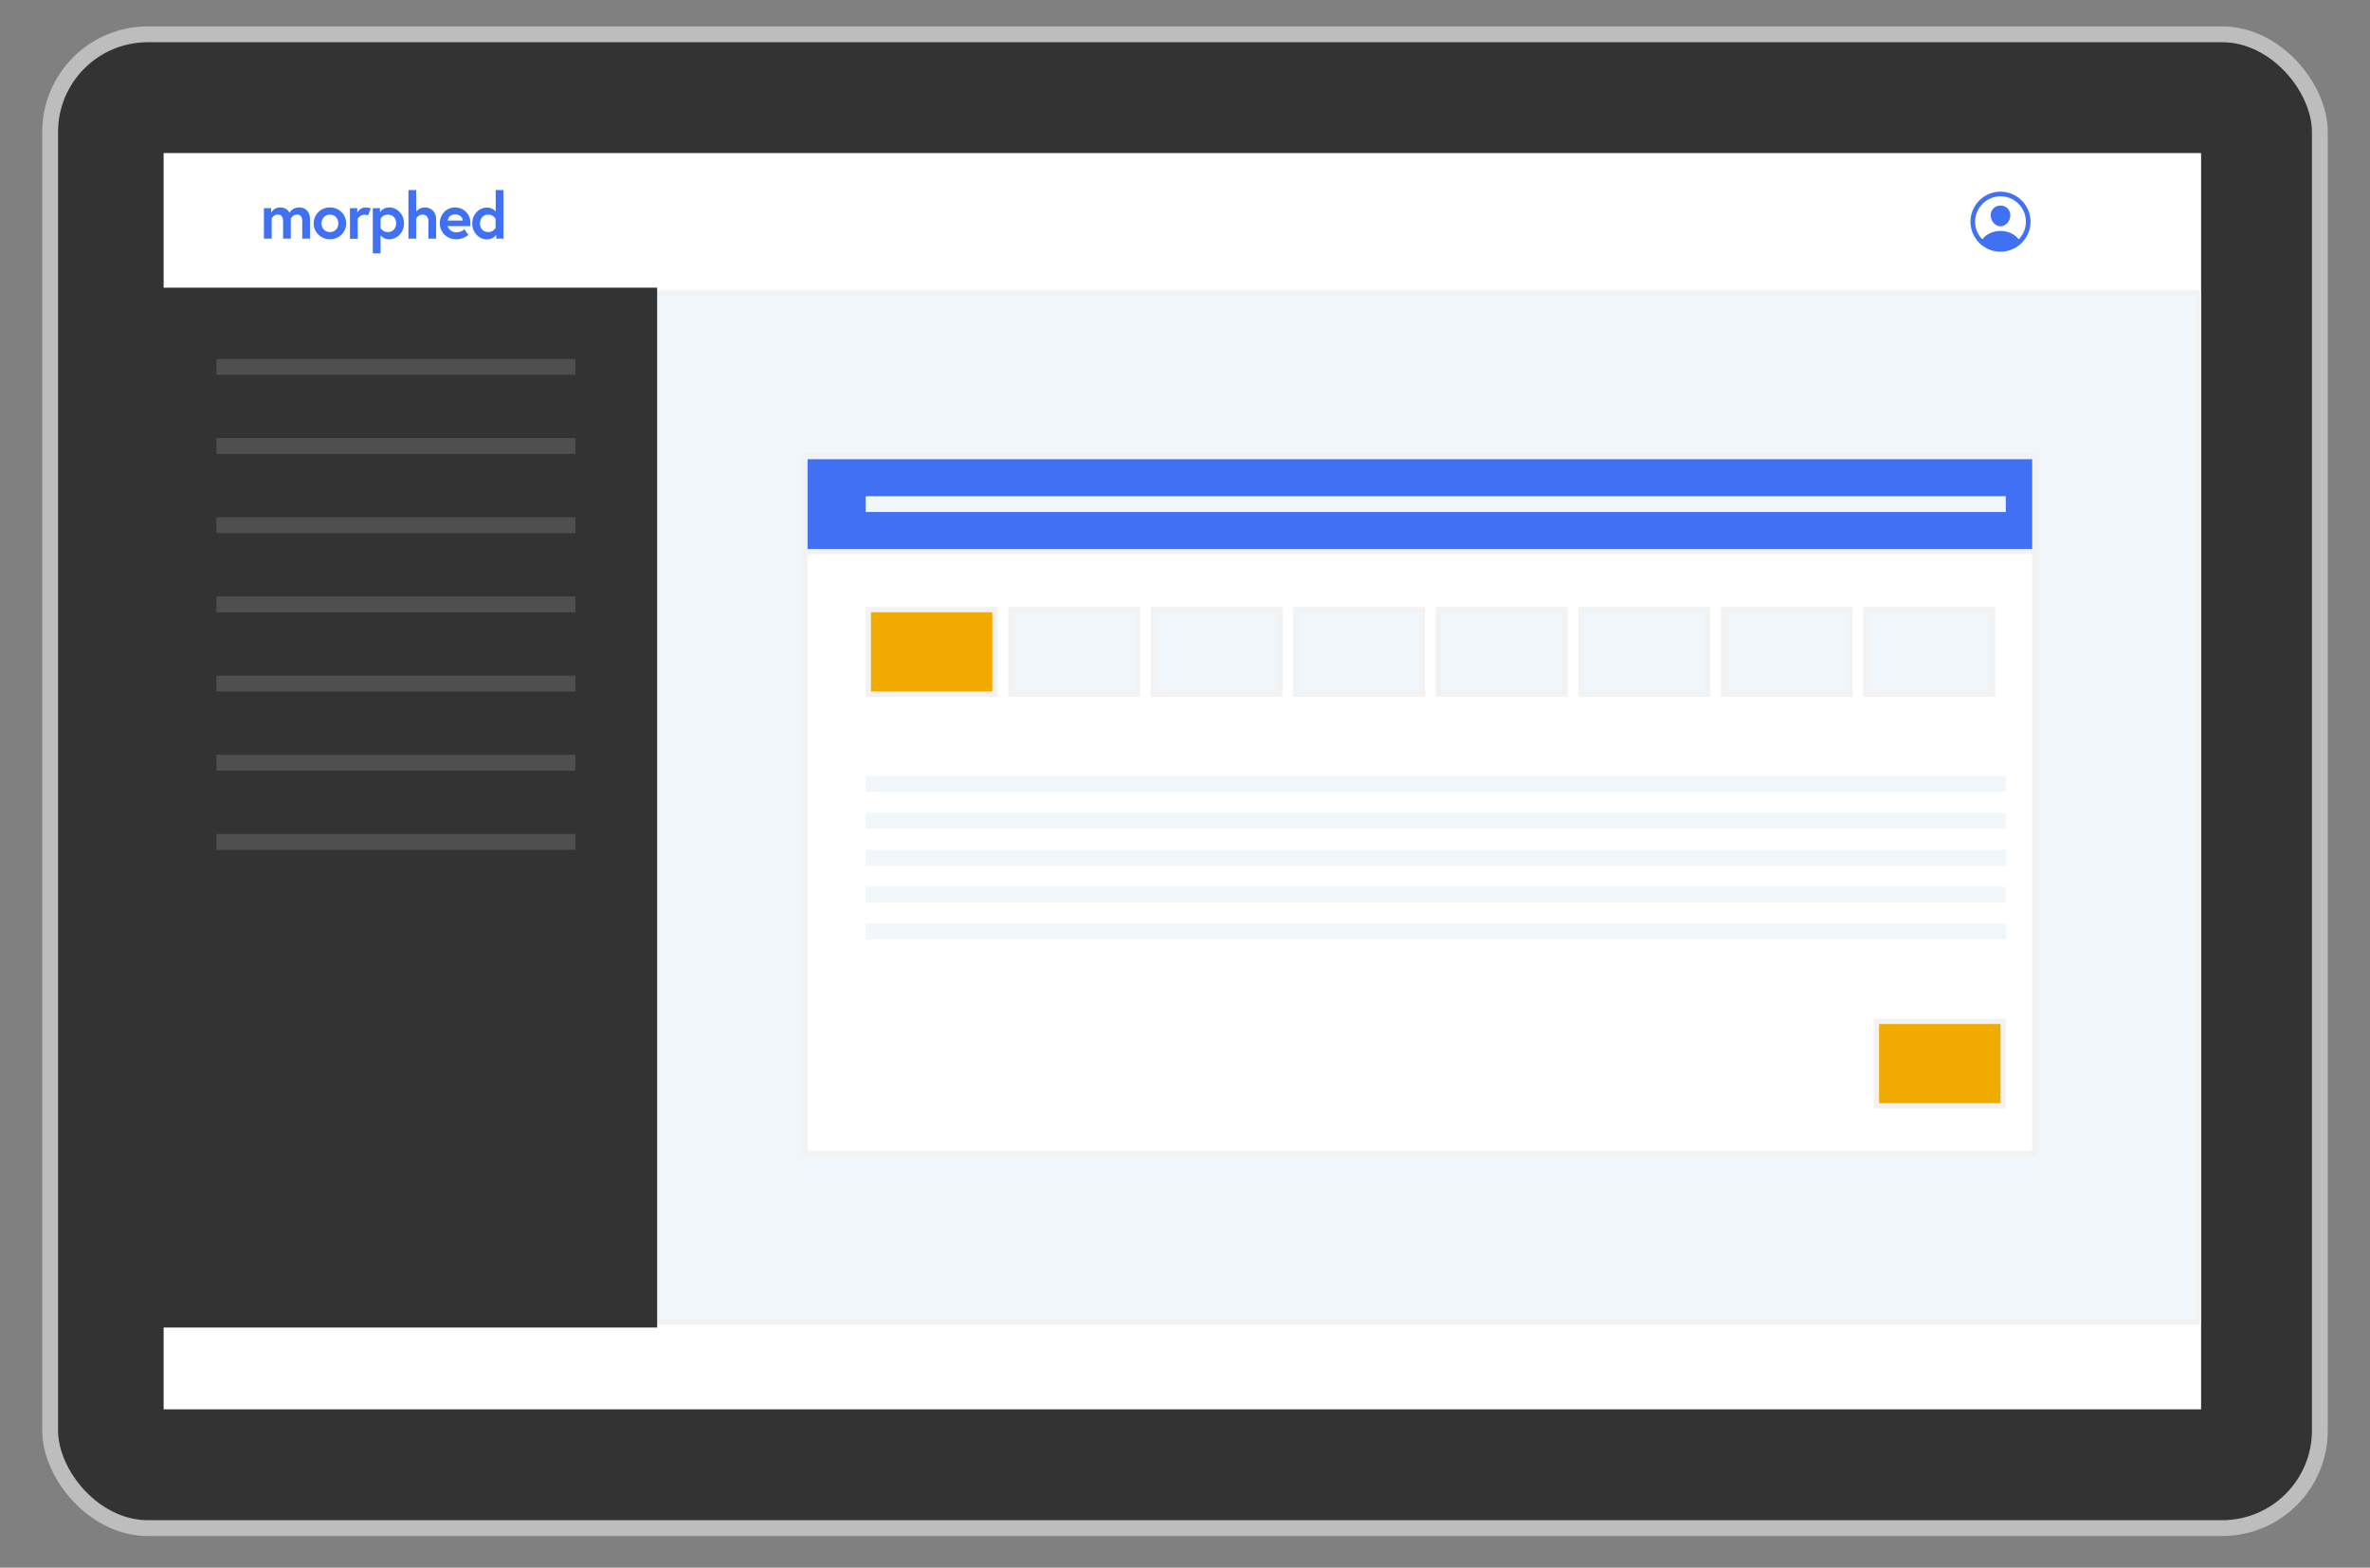 <svg xmlns="http://www.w3.org/2000/svg" width="449" height="297" viewBox="0 0 449 297" fill="none"><rect x="0" y="0" width="449" height="297" fill="#808080" stroke="none"/><rect x="9.5" y="6.5" width="430" height="283" rx="18.5" fill="#333333" stroke="#BDBDBD" stroke-width="3"></rect><rect x="31" y="29" width="386" height="238" fill="white"></rect><path d="M58.728 41.496V45.21H57.259V41.874C57.259 41.077 56.965 40.657 56.231 40.657C55.455 40.657 55.098 41.392 55.098 41.392V45.21H53.63V41.874C53.63 41.077 53.315 40.657 52.602 40.657C51.825 40.657 51.469 41.392 51.469 41.392V45.21H50V39.441H51.364V40.28C51.364 40.28 51.888 39.294 53.063 39.294C54.448 39.294 54.846 40.301 54.846 40.301C54.846 40.301 55.329 39.294 56.693 39.294C57.868 39.294 58.728 40.112 58.728 41.496Z" fill="#4070F4"></path><path d="M65.588 42.315C65.588 44.014 64.225 45.336 62.504 45.336C60.784 45.336 59.42 43.993 59.42 42.315C59.42 40.636 60.784 39.294 62.504 39.294C64.225 39.294 65.588 40.615 65.588 42.315ZM64.099 42.315C64.099 41.413 63.49 40.657 62.504 40.657C61.518 40.657 60.91 41.434 60.91 42.315C60.91 43.196 61.518 43.972 62.504 43.972C63.49 43.993 64.099 43.217 64.099 42.315Z" fill="#4070F4"></path><path d="M70.246 39.483L69.742 40.804C69.742 40.804 69.469 40.678 69.05 40.678C68.169 40.678 67.77 41.455 67.77 41.455V45.231H66.302V39.441H67.686V40.28C67.686 40.28 68.19 39.294 69.26 39.294C69.763 39.294 70.246 39.483 70.246 39.483Z" fill="#4070F4"></path><path d="M71.987 39.441V40.196C71.987 40.196 72.533 39.294 73.729 39.294C75.218 39.294 76.54 40.552 76.54 42.315C76.54 44.077 75.218 45.336 73.729 45.336C72.826 45.336 72.302 44.832 72.092 44.601V48H70.624V39.441H71.987ZM72.092 43.175C72.092 43.175 72.512 43.972 73.477 43.972C74.442 43.972 75.05 43.259 75.05 42.315C75.05 41.371 74.463 40.657 73.477 40.657C72.491 40.657 72.092 41.455 72.092 41.455V43.175Z" fill="#4070F4"></path><path d="M82.624 41.475V45.21H81.156V41.832C81.156 41.014 80.652 40.657 80.002 40.657C79.246 40.657 78.848 41.413 78.848 41.413V45.21H77.379V36H78.848V40.133C78.848 40.133 79.351 39.294 80.484 39.294C81.617 39.294 82.624 40.091 82.624 41.475Z" fill="#4070F4"></path><path d="M89.128 42.294C89.128 42.399 89.128 42.629 89.107 42.839H84.806C84.911 43.343 85.52 44.014 86.422 44.014C87.429 44.014 87.995 43.427 87.995 43.427L88.73 44.517C88.73 44.517 87.806 45.336 86.422 45.336C84.659 45.336 83.317 43.993 83.317 42.315C83.317 40.636 84.555 39.294 86.212 39.294C87.806 39.294 89.128 40.511 89.128 42.294ZM87.681 41.79C87.66 41.287 87.198 40.615 86.233 40.615C85.268 40.615 84.869 41.266 84.827 41.79H87.681Z" fill="#4070F4"></path><path d="M95.359 45.21H94.016V44.455C94.016 44.455 93.513 45.357 92.275 45.357C90.785 45.357 89.464 44.098 89.464 42.336C89.464 40.573 90.785 39.315 92.275 39.315C93.366 39.315 93.911 40.07 93.911 40.07V36H95.38V45.21H95.359ZM93.891 41.455C93.891 41.455 93.471 40.657 92.506 40.657C91.541 40.657 90.932 41.371 90.932 42.315C90.932 43.259 91.52 43.972 92.506 43.972C93.492 43.972 93.891 43.175 93.891 43.175V41.455Z" fill="#4070F4"></path><rect x="31.5" y="55.5" width="385" height="195" fill="#F1F6FB" stroke="#F2F2F2"></rect><rect x="152.5" y="86.5" width="233" height="132" fill="white" stroke="#F2F2F2"></rect><rect x="31" y="55" width="93" height="196" fill="#333333" stroke="#333333"></rect><rect x="152.5" y="86.5" width="233" height="18" fill="#4070F4" stroke="#F2F2F2"></rect><rect x="164.5" y="115.5" width="24" height="16" fill="#F1AA00" stroke="#F2F2F2"></rect><rect x="355.5" y="193.5" width="24" height="16" fill="#F1AA00" stroke="#F2F2F2"></rect><rect x="191.5" y="115.5" width="24" height="16" fill="#F1F6FB" stroke="#F2F2F2"></rect><rect x="218.5" y="115.5" width="24" height="16" fill="#F1F6FB" stroke="#F2F2F2"></rect><rect x="245.5" y="115.5" width="24" height="16" fill="#F1F6FB" stroke="#F2F2F2"></rect><rect x="272.5" y="115.5" width="24" height="16" fill="#F1F6FB" stroke="#F2F2F2"></rect><rect x="299.5" y="115.5" width="24" height="16" fill="#F1F6FB" stroke="#F2F2F2"></rect><rect x="326.5" y="115.5" width="24" height="16" fill="#F1F6FB" stroke="#F2F2F2"></rect><rect x="353.5" y="115.5" width="24" height="16" fill="#F1F6FB" stroke="#F2F2F2"></rect><path d="M379.079 36.313C375.881 36.269 373.269 38.881 373.312 42.079C373.355 45.147 375.853 47.645 378.921 47.688C382.12 47.731 384.731 45.12 384.687 41.921C384.645 38.853 382.147 36.355 379.079 36.313ZM382.536 45.261C382.525 45.273 382.512 45.282 382.497 45.288C382.482 45.294 382.466 45.297 382.45 45.296C382.434 45.295 382.418 45.291 382.404 45.283C382.39 45.276 382.378 45.265 382.368 45.252C382.124 44.932 381.824 44.658 381.484 44.443C380.787 43.996 379.905 43.75 379 43.75C378.095 43.75 377.213 43.996 376.516 44.443C376.176 44.658 375.876 44.932 375.632 45.252C375.622 45.265 375.61 45.275 375.596 45.283C375.582 45.29 375.566 45.295 375.55 45.295C375.534 45.296 375.518 45.294 375.503 45.288C375.488 45.282 375.475 45.272 375.464 45.261C374.662 44.394 374.207 43.263 374.187 42.082C374.143 39.421 376.326 37.194 378.988 37.188C381.65 37.181 383.812 39.343 383.812 42C383.813 43.209 383.357 44.374 382.536 45.261V45.261Z" fill="#4070F4"></path><path d="M379 38.938C378.461 38.938 377.973 39.14 377.627 39.507C377.28 39.874 377.107 40.382 377.146 40.927C377.226 42 378.057 42.875 379 42.875C379.943 42.875 380.773 42 380.854 40.927C380.894 40.387 380.722 39.884 380.37 39.51C380.022 39.141 379.536 38.938 379 38.938Z" fill="#4070F4"></path><rect x="164" y="147" width="216" height="3" fill="#F1F6FB"></rect><rect x="41" y="68" width="68" height="3" fill="#4F4F4F"></rect><rect x="41" y="83" width="68" height="3" fill="#4F4F4F"></rect><rect x="41" y="98" width="68" height="3" fill="#4F4F4F"></rect><rect x="41" y="113" width="68" height="3" fill="#4F4F4F"></rect><rect x="41" y="128" width="68" height="3" fill="#4F4F4F"></rect><rect x="41" y="143" width="68" height="3" fill="#4F4F4F"></rect><rect x="41" y="158" width="68" height="3" fill="#4F4F4F"></rect><rect x="164" y="154" width="216" height="3" fill="#F1F6FB"></rect><rect x="164" y="161" width="216" height="3" fill="#F1F6FB"></rect><rect x="164" y="168" width="216" height="3" fill="#F1F6FB"></rect><rect x="164" y="94" width="216" height="3" fill="#F1F6FB"></rect><rect x="164" y="175" width="216" height="3" fill="#F1F6FB"></rect></svg>